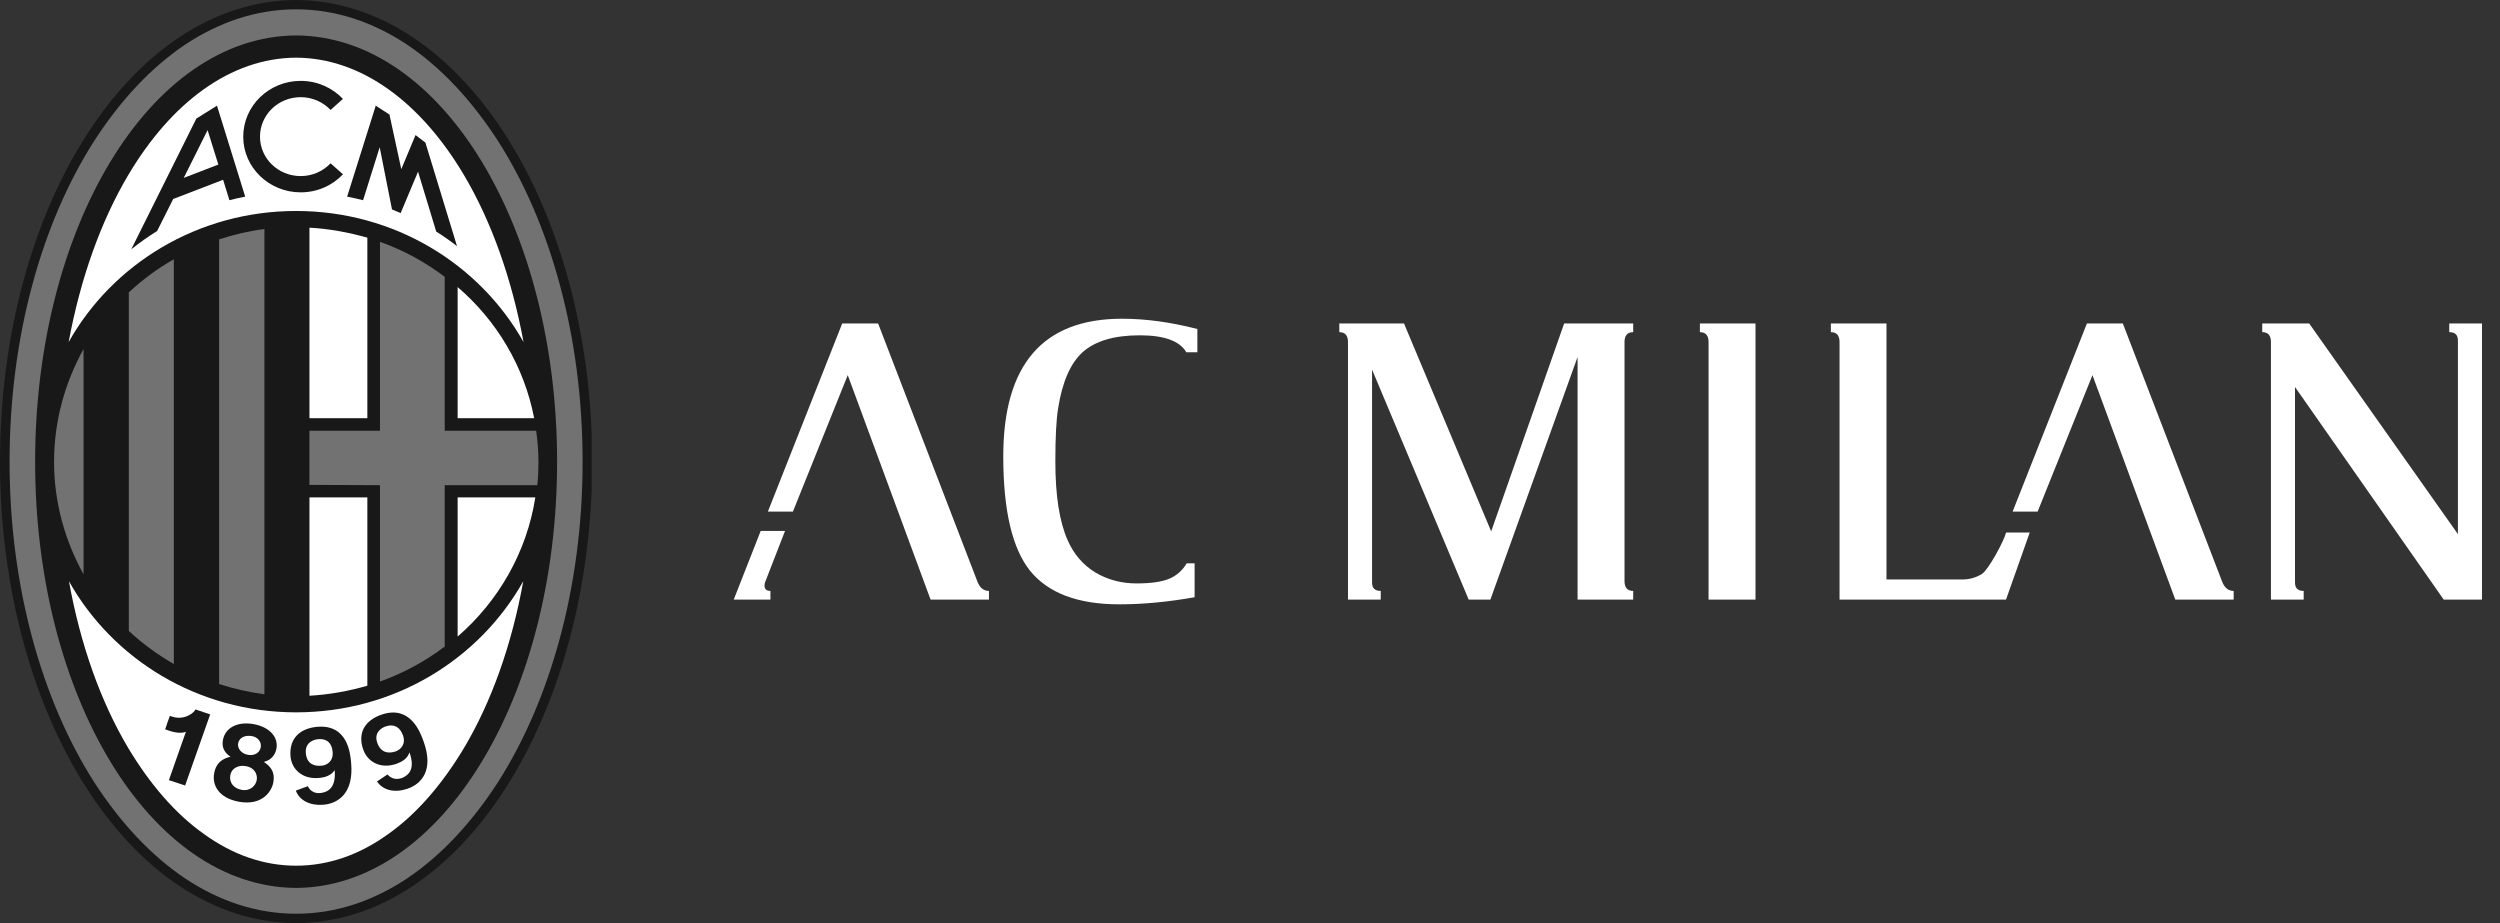 <svg width="130" height="48" viewBox="0 0 130 48" fill="none" xmlns="http://www.w3.org/2000/svg">
<rect x="0" y="0" width="130" height="48" fill="#333333" stroke="none"/>
<g clip-path="url(#clip0_105_558)">
<path fill-rule="evenodd" clip-rule="evenodd" d="M26.322 7.078C23.551 2.729 19.705 0.03 15.397 0C6.781 0.044 0 10.819 0 24.007C0 30.592 1.699 36.588 4.471 40.935C7.244 45.282 11.089 47.984 15.397 48C19.705 47.984 23.551 45.282 26.322 40.935C29.095 36.588 30.794 30.592 30.794 24.007C30.794 17.419 29.095 11.425 26.322 7.078Z" fill="#181818"/>
<path fill-rule="evenodd" clip-rule="evenodd" d="M29.117 14.828C28.357 11.996 27.254 9.454 25.897 7.332C24.526 5.207 22.916 3.489 21.143 2.304C19.369 1.136 17.439 0.485 15.396 0.485C13.354 0.485 11.424 1.136 9.65 2.304C7.877 3.489 6.267 5.207 4.896 7.332C3.539 9.454 2.436 11.996 1.676 14.828C0.916 17.644 0.498 20.75 0.498 24.014C0.498 30.514 2.184 36.422 4.896 40.669C6.267 42.793 7.877 44.51 9.65 45.695C11.424 46.866 13.354 47.514 15.396 47.514C17.439 47.514 19.369 46.866 21.143 45.695C22.916 44.51 24.526 42.793 25.897 40.669C28.609 36.422 30.295 30.514 30.295 24.014C30.295 20.75 29.877 17.644 29.117 14.828Z" fill="#727272"/>
<path fill-rule="evenodd" clip-rule="evenodd" d="M15.397 46.172C7.781 46.127 1.826 36.162 1.826 24.014C1.826 11.852 7.781 1.886 15.397 1.843C23.014 1.886 28.969 11.852 28.969 24.014C28.969 36.162 23.014 46.127 15.397 46.172Z" fill="#181818"/>
<path fill-rule="evenodd" clip-rule="evenodd" d="M15.397 10.971C20.51 10.971 24.943 13.73 27.224 17.788C26.613 14.483 25.555 11.52 24.138 9.122C21.889 5.323 18.796 3.015 15.397 2.999C11.998 3.015 8.906 5.323 6.657 9.122C5.24 11.52 4.182 14.483 3.57 17.788C5.851 13.73 10.285 10.971 15.397 10.971Z" fill="white"/>
<path fill-rule="evenodd" clip-rule="evenodd" d="M15.398 37.042C10.285 37.042 5.866 34.285 3.586 30.226C4.182 33.532 5.24 36.493 6.657 38.878C7.789 40.769 9.116 42.316 10.606 43.369C12.082 44.438 13.699 45.016 15.398 45.016C17.097 45.016 18.714 44.438 20.189 43.369C21.68 42.316 23.006 40.769 24.138 38.878C25.555 36.493 26.613 33.532 27.209 30.226C24.929 34.285 20.51 37.042 15.398 37.042Z" fill="white"/>
<path fill-rule="evenodd" clip-rule="evenodd" d="M19.862 37.154C19.029 37.432 18.563 38.062 18.891 38.985C19.111 39.611 19.774 39.996 20.59 39.727C20.875 39.629 21.185 39.459 21.284 39.139L21.301 39.147C21.574 39.938 21.301 40.262 20.972 40.426C20.646 40.578 20.346 40.501 20.152 40.273L20.15 40.27L19.602 40.637C19.92 41.098 20.515 41.239 21.172 41.02C21.941 40.764 22.551 40.035 22.038 38.587C21.853 38.057 21.335 36.665 19.862 37.154ZM20.56 39.078C20.242 39.182 19.815 39.184 19.617 38.623C19.428 38.087 19.855 37.834 20.068 37.769C20.502 37.626 20.801 37.818 20.955 38.24C21.112 38.688 20.852 38.979 20.56 39.078Z" fill="#181818"/>
<path fill-rule="evenodd" clip-rule="evenodd" d="M15.635 10.002C16.505 10.002 17.291 9.641 17.834 9.063L17.19 8.492C16.804 8.899 16.251 9.156 15.635 9.156C14.467 9.156 13.52 8.24 13.52 7.109C13.52 5.97 14.467 5.053 15.635 5.053C16.251 5.053 16.804 5.311 17.19 5.717L17.832 5.143C17.286 4.568 16.505 4.206 15.635 4.206C13.986 4.206 12.648 5.505 12.648 7.109C12.648 8.705 13.986 10.002 15.635 10.002Z" fill="#181818"/>
<path fill-rule="evenodd" clip-rule="evenodd" d="M19.744 7.657L20.383 10.89C20.535 10.953 20.682 11.012 20.834 11.08L21.738 8.927L22.684 12.043C23.055 12.275 23.418 12.53 23.764 12.798L22.121 7.415L21.608 7.023L20.867 8.798L20.252 5.957L19.539 5.496L18.051 10.226C18.329 10.28 18.605 10.34 18.88 10.411L19.744 7.657Z" fill="#181818"/>
<path fill-rule="evenodd" clip-rule="evenodd" d="M9.006 10.348L11.601 9.348L11.93 10.41C12.199 10.339 12.475 10.28 12.751 10.226L11.283 5.496L10.21 6.166L6.826 12.963C7.251 12.622 7.704 12.304 8.17 12.012L9.006 10.348ZM10.795 6.766L11.354 8.557L9.554 9.251L10.795 6.766Z" fill="#181818"/>
<path fill-rule="evenodd" clip-rule="evenodd" d="M16.51 37.793C15.634 37.867 15.024 38.365 15.107 39.337C15.166 39.991 15.711 40.527 16.57 40.454C16.873 40.432 17.212 40.339 17.392 40.059L17.405 40.067C17.469 40.899 17.119 41.151 16.761 41.222C16.408 41.3 16.138 41.155 16.008 40.888V40.882L15.384 41.112C15.572 41.623 16.118 41.901 16.808 41.847C17.614 41.782 18.391 41.222 18.261 39.697C18.217 39.138 18.064 37.67 16.51 37.793ZM16.707 39.818C16.37 39.847 15.954 39.752 15.902 39.159C15.857 38.589 16.332 38.451 16.561 38.436C17.012 38.399 17.259 38.651 17.298 39.102C17.339 39.575 17.012 39.797 16.707 39.818Z" fill="#181818"/>
<path fill-rule="evenodd" clip-rule="evenodd" d="M13.16 37.65C12.386 37.514 11.709 37.817 11.59 38.491C11.523 38.853 11.664 39.133 11.986 39.352C11.263 39.508 11.17 40.031 11.134 40.228C11.035 40.767 11.31 41.495 12.451 41.696C13.622 41.893 14.121 41.178 14.214 40.682C14.304 40.173 14.113 39.885 13.722 39.62C14.108 39.522 14.315 39.255 14.377 38.916C14.472 38.372 14.074 37.808 13.16 37.65ZM13.349 40.569C13.3 40.841 13.024 41.155 12.569 41.073C12.171 41.006 11.905 40.705 11.975 40.321C12.051 39.899 12.454 39.778 12.773 39.838C13.259 39.914 13.402 40.291 13.349 40.569ZM13.559 38.861C13.507 39.14 13.241 39.31 12.897 39.252C12.521 39.184 12.341 38.891 12.381 38.663C12.434 38.37 12.711 38.212 13.104 38.277C13.383 38.327 13.612 38.56 13.559 38.861Z" fill="#181818"/>
<path fill-rule="evenodd" clip-rule="evenodd" d="M8.951 37.265L8.832 37.225L8.664 37.694L8.669 37.696L8.586 37.923L8.749 37.982C9.178 38.131 9.472 38.131 9.667 38.052L8.782 40.569L9.626 40.846L10.929 37.149L10.162 36.89C10.103 37.061 9.59 37.473 8.951 37.265Z" fill="#181818"/>
<path fill-rule="evenodd" clip-rule="evenodd" d="M23.797 25.864V33.101C25.914 31.266 27.39 28.724 27.837 25.864H23.797Z" fill="white"/>
<path fill-rule="evenodd" clip-rule="evenodd" d="M16.092 36.178C17.135 36.12 18.148 35.932 19.102 35.657V25.864H16.092V36.178Z" fill="white"/>
<path fill-rule="evenodd" clip-rule="evenodd" d="M27.777 21.747C27.257 19.052 25.832 16.674 23.797 14.928V21.747H27.777Z" fill="white"/>
<path fill-rule="evenodd" clip-rule="evenodd" d="M16.092 21.747H19.102V12.359C18.132 12.085 17.135 11.897 16.092 11.839V21.747Z" fill="white"/>
<path fill-rule="evenodd" clip-rule="evenodd" d="M23.796 14.915H23.781C23.786 14.919 23.791 14.924 23.796 14.928V14.915Z" fill="white"/>
<path fill-rule="evenodd" clip-rule="evenodd" d="M4.345 29.864V18.149C3.377 19.899 2.811 21.892 2.811 24.015C2.811 26.124 3.377 28.117 4.345 29.864Z" fill="#727272"/>
<path fill-rule="evenodd" clip-rule="evenodd" d="M19.758 12.575V22.397H16.09V25.214L19.758 25.229V35.44C20.978 35.008 22.112 34.385 23.126 33.621V25.229H27.94C27.984 24.823 27.999 24.42 27.999 24.015C27.999 23.467 27.954 22.918 27.88 22.397H23.126V14.395C22.112 13.629 20.978 13.008 19.758 12.575Z" fill="#727272"/>
<path fill-rule="evenodd" clip-rule="evenodd" d="M11.395 35.57C12.155 35.816 12.93 35.989 13.75 36.105V11.91C12.93 12.011 12.155 12.2 11.395 12.446V35.57Z" fill="#727272"/>
<path fill-rule="evenodd" clip-rule="evenodd" d="M6.699 32.81C7.415 33.475 8.19 34.038 9.039 34.531V13.484C8.19 13.961 7.415 14.538 6.699 15.204V32.81Z" fill="#727272"/>
</g>
<path d="M129.063 31.179H127.073L119.34 20.123V30.297C119.34 30.584 119.49 30.728 119.791 30.728V31.179H118.089V17.784C118.089 17.442 117.938 17.271 117.637 17.271V16.82H120.078L127.812 27.774V17.702C127.812 17.415 127.661 17.271 127.361 17.271V16.82H129.063V31.179Z" fill="white"/>
<path d="M110.387 16.82H108.52L104.655 26.605H105.956L108.808 19.507L113.115 31.179H116.151V30.728C115.878 30.728 115.679 30.571 115.556 30.256L110.387 16.82Z" fill="white"/>
<path d="M95.205 16.82H98.097V30.133H102.036C102.405 30.133 102.747 30.038 103.061 29.846C103.39 29.641 104.22 28.116 104.315 27.692H105.546L104.313 31.179H95.656V17.785C95.656 17.443 95.506 17.272 95.205 17.272V16.82Z" fill="white"/>
<path d="M88.394 16.82H91.286V31.179H88.845V17.785C88.845 17.443 88.695 17.272 88.394 17.272V16.82Z" fill="white"/>
<path d="M81.336 16.82H84.926V17.272C84.625 17.272 84.475 17.443 84.475 17.785V30.215C84.475 30.557 84.625 30.728 84.926 30.728V31.179H82.034V18.564L77.5 31.179H76.372L71.347 19.22V30.297C71.347 30.584 71.497 30.728 71.798 30.728V31.179H70.095V17.785C70.095 17.443 69.945 17.272 69.644 17.272V16.82H73.008L77.541 27.631L81.336 16.82Z" fill="white"/>
<path d="M62.263 17.108V18.318H61.688C61.346 17.73 60.54 17.436 59.268 17.436C57.955 17.436 56.97 17.723 56.314 18.297C55.671 18.872 55.24 19.849 55.022 21.231C54.926 21.819 54.878 22.742 54.878 24C54.878 25.764 55.09 27.125 55.514 28.082C55.828 28.807 56.307 29.367 56.95 29.764C57.593 30.147 58.31 30.338 59.104 30.338C59.856 30.338 60.423 30.256 60.806 30.092C61.189 29.928 61.49 29.661 61.709 29.292H62.119V31.056C60.738 31.302 59.432 31.425 58.201 31.425C56.054 31.425 54.509 30.844 53.565 29.682C52.635 28.52 52.17 26.537 52.17 23.733C52.17 18.96 54.228 16.574 58.345 16.574C59.575 16.574 60.881 16.752 62.263 17.108Z" fill="white"/>
<path d="M38.154 31.179H40.062V30.728C39.857 30.728 39.754 30.632 39.754 30.441C39.754 30.359 39.775 30.277 39.816 30.195L40.821 27.61H39.556L38.154 31.179Z" fill="white"/>
<path d="M45.662 16.82H43.795L39.929 26.605H41.231L44.083 19.507L48.39 31.179H51.426V30.728C51.153 30.728 50.954 30.571 50.831 30.256L45.662 16.82Z" fill="white"/>
<defs>
<clipPath id="clip0_105_558">
<rect width="30.769" height="48" fill="white"/>
</clipPath>
</defs>
</svg>
